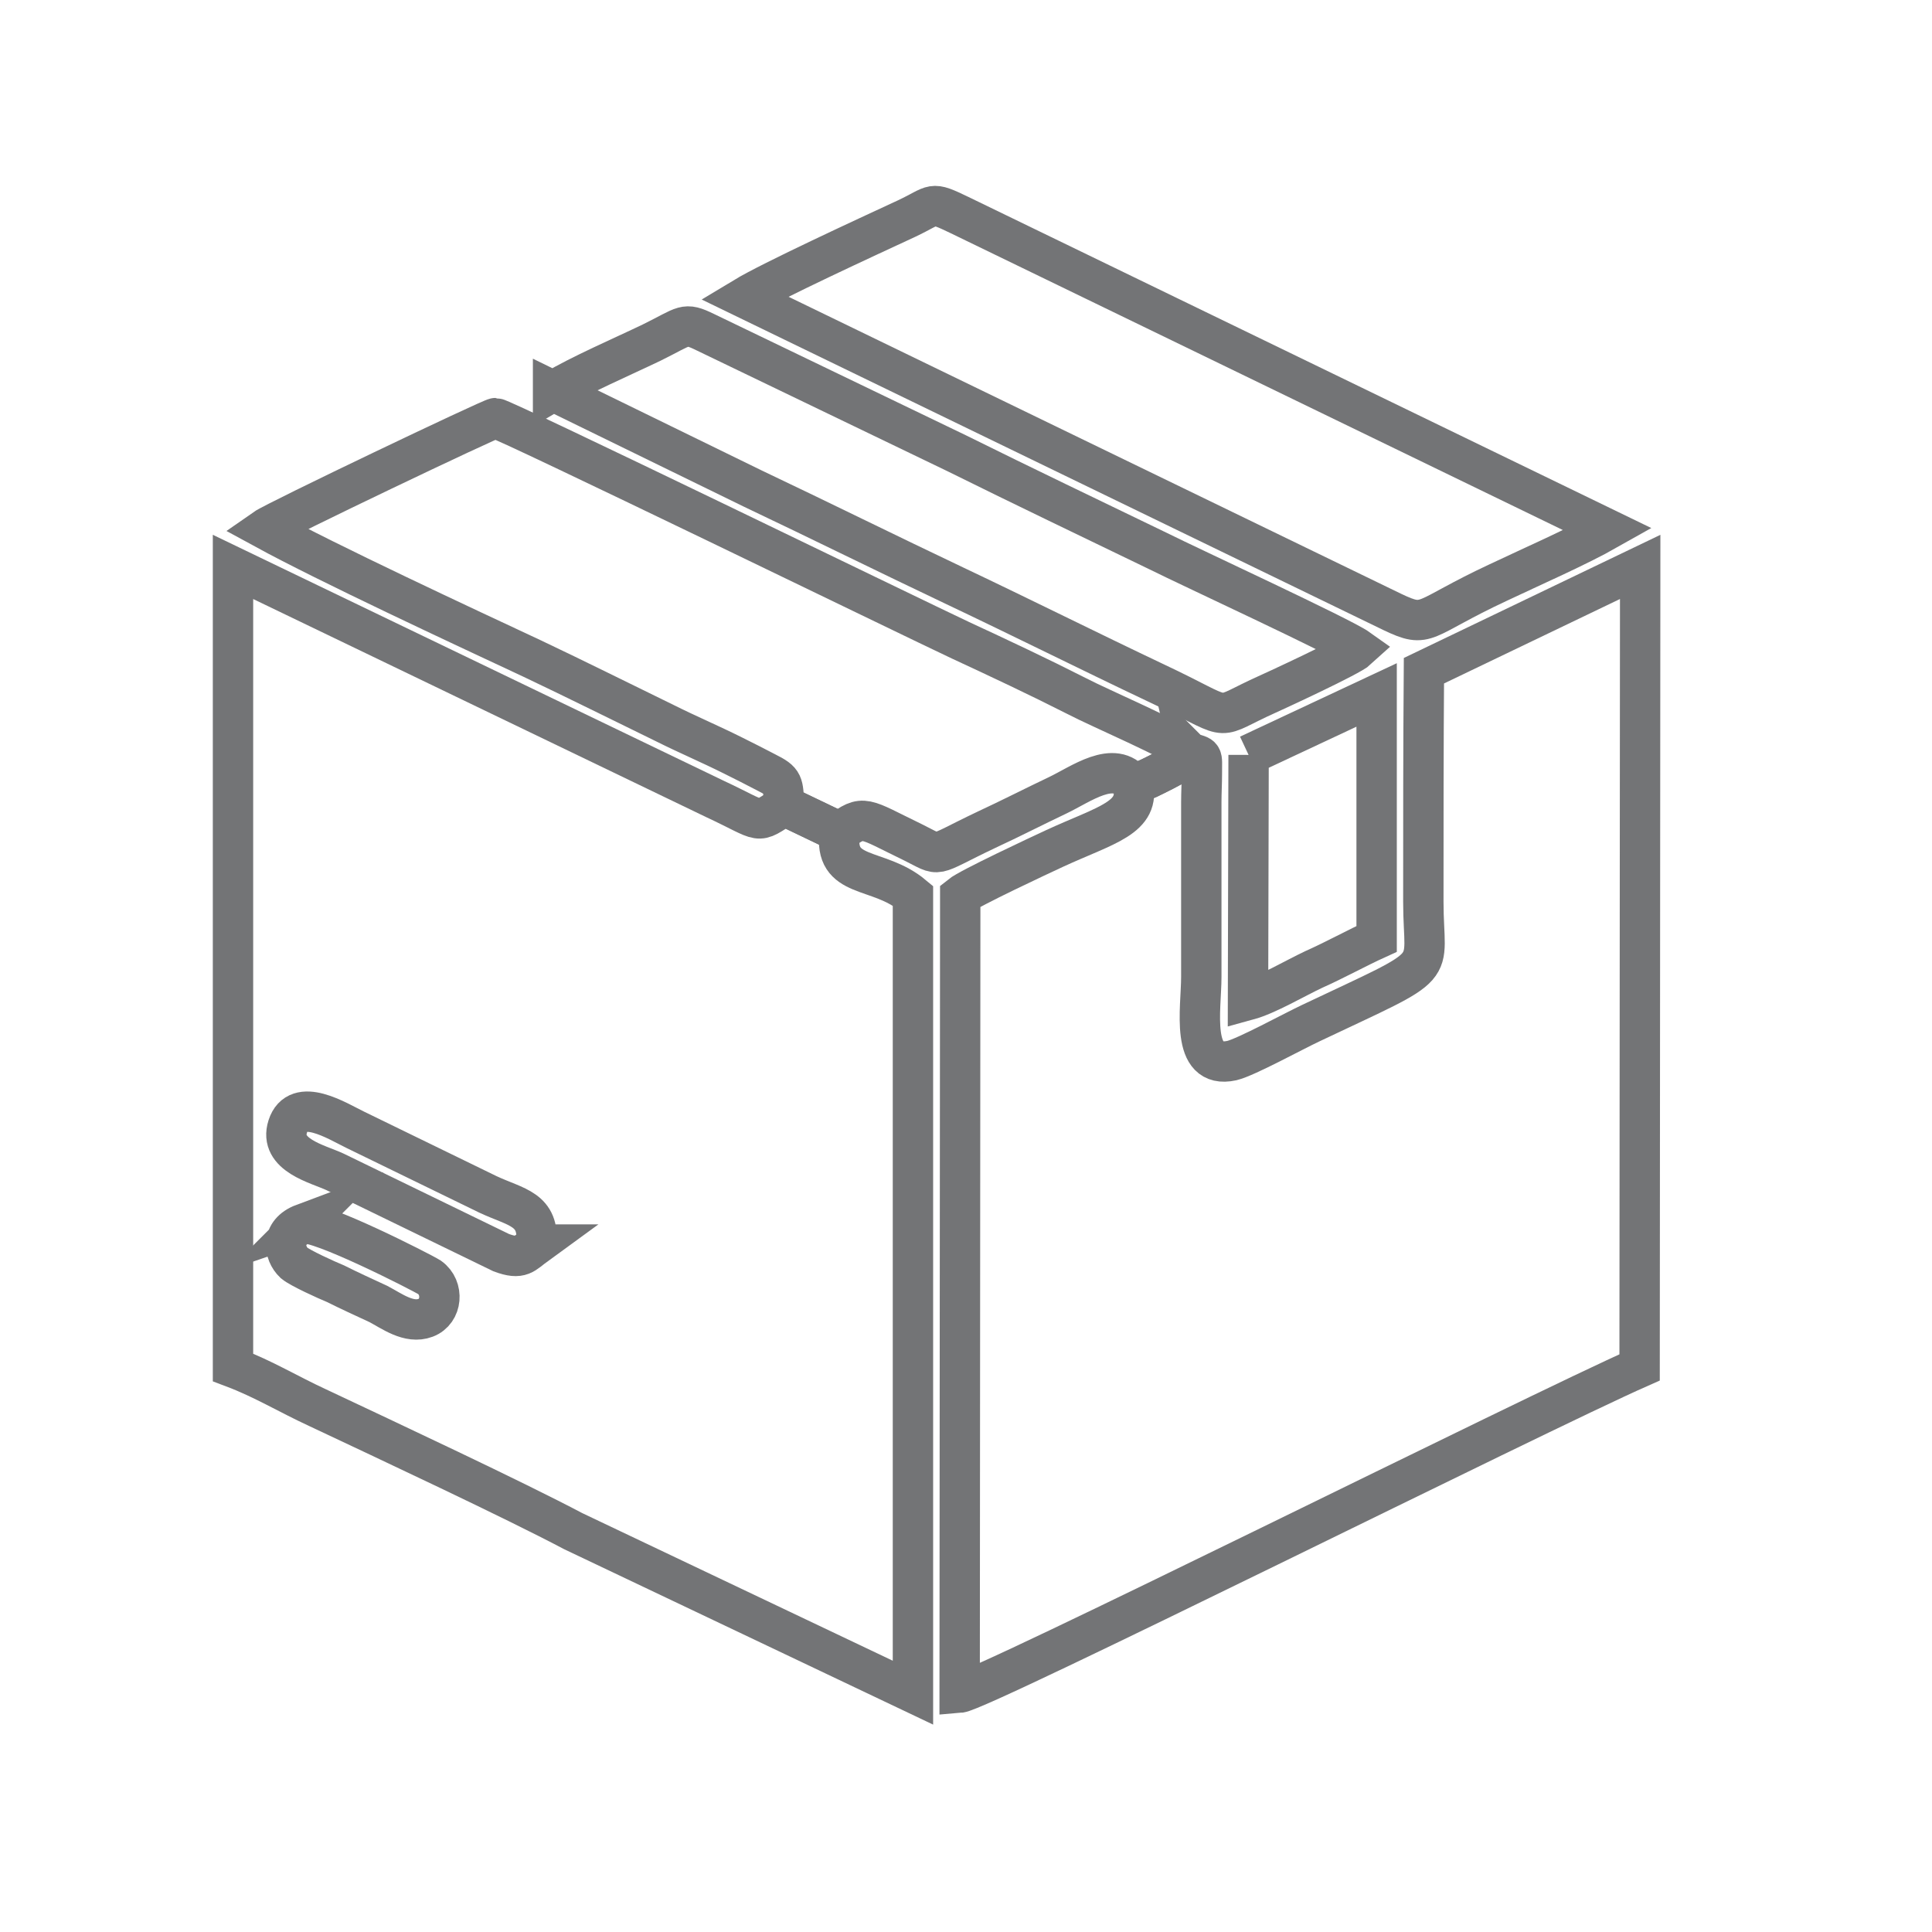 <?xml version="1.0" encoding="UTF-8"?>
<!DOCTYPE svg PUBLIC "-//W3C//DTD SVG 1.1//EN" "http://www.w3.org/Graphics/SVG/1.1/DTD/svg11.dtd">
<!-- Creator: CorelDRAW -->
<svg xmlns="http://www.w3.org/2000/svg" xml:space="preserve" width="143px" height="143px" version="1.1" style="shape-rendering:geometricPrecision; text-rendering:geometricPrecision; image-rendering:optimizeQuality; fill-rule:evenodd; clip-rule:evenodd"
viewBox="0 0 33.5 33.5"
 xmlns:xlink="http://www.w3.org/1999/xlink"
 xmlns:xodm="http://www.corel.com/coreldraw/odm/2003">
 <defs>
  <style type="text/css">
   <![CDATA[
    .str0 {stroke:#737476;stroke-width:0.7;stroke-miterlimit:22.926}
    .fil0 {fill:none}
   ]]>
  </style>
 </defs>
 <g id="Layer_x0020_1">
  <g id="_105553331019392">
   <path class="fil0 str0" d="M14.56 14.43l-0.96 -0.46c-0.52,0.33 -0.33,0.29 -1.21,-0.12l-8.35 -4.02 0 13.88c0.53,0.2 0.95,0.46 1.47,0.7 1.21,0.57 3.39,1.59 4.43,2.14l5.89 2.8 0 -13.82c-0.61,-0.51 -1.38,-0.27 -1.27,-1.1z"/>
   <path class="fil0 str0" d="M20.63 13.05c0.03,0.13 0.02,0.09 -0.18,0.18 -0.11,0.05 -0.17,0.08 -0.26,0.13 -0.2,0.1 -0.33,0.18 -0.55,0.23 0.15,0.59 -0.46,0.71 -1.35,1.12 -0.28,0.13 -1.48,0.69 -1.64,0.82l-0.01 13.82c0.37,-0.03 10,-4.85 11.79,-5.64l0.01 -13.88 -3.75 1.8c-0.01,1.32 -0.01,2.67 -0.01,4.01 0,1.29 0.37,1 -1.95,2.1 -0.3,0.14 -1.12,0.59 -1.37,0.65 -0.73,0.16 -0.53,-0.9 -0.53,-1.45l0 -3.03c0,-0.17 0.01,-0.33 0.01,-0.5 0,-0.34 0.03,-0.28 -0.21,-0.36z"/>
   <path class="fil0 str0" d="M13.6 13.97l0.96 0.46c0.42,-0.32 0.41,-0.24 1.26,0.17 0.53,0.26 0.29,0.26 1.28,-0.21 0.41,-0.19 0.84,-0.41 1.24,-0.6 0.4,-0.19 0.98,-0.63 1.3,-0.2 0.22,-0.05 0.35,-0.13 0.55,-0.23 0.09,-0.05 0.15,-0.08 0.26,-0.13 0.2,-0.09 0.21,-0.05 0.18,-0.18 -0.24,-0.21 -1.56,-0.77 -1.96,-0.98 -0.67,-0.34 -1.33,-0.65 -2.02,-0.97 -0.79,-0.37 -7.94,-3.85 -8.06,-3.85 -0.07,0 -3.8,1.78 -4,1.92 1.1,0.6 3.42,1.68 4.64,2.25 0.78,0.37 1.52,0.74 2.3,1.12 0.4,0.2 0.78,0.36 1.18,0.56 0.2,0.1 0.38,0.19 0.57,0.29 0.32,0.16 0.29,0.19 0.32,0.58z"/>
   <path class="fil0 str0" d="M12.9 5.16l11.24 5.45c0.63,0.3 0.49,0.12 1.84,-0.51 0.59,-0.28 1.37,-0.62 1.9,-0.92l-11.24 -5.45c-0.52,-0.25 -0.41,-0.18 -0.92,0.06 -0.69,0.32 -2.34,1.08 -2.82,1.37z"/>
   <path class="fil0 str0" d="M9.59 6.78l3.46 1.69c1.18,0.56 2.33,1.13 3.51,1.69 1.16,0.55 2.32,1.13 3.48,1.68 1.34,0.63 0.98,0.65 1.78,0.27 0.31,-0.14 1.59,-0.73 1.73,-0.86 -0.28,-0.2 -2.92,-1.42 -3.46,-1.69 -1.2,-0.58 -2.33,-1.12 -3.5,-1.7l-4.36 -2.1c-0.37,-0.18 -0.34,-0.11 -0.93,0.18 -0.52,0.25 -1.22,0.55 -1.71,0.84z"/>
   <path class="fil0 str0" d="M21.65 13.09l-0.01 4.25c0.33,-0.09 0.82,-0.38 1.14,-0.53 0.36,-0.16 0.76,-0.38 1.09,-0.53l0 -4.23 -2.22 1.04z"/>
   <path class="fil0 str0" d="M9.3 21.58c0.06,-0.62 -0.35,-0.64 -0.84,-0.87l-2.3 -1.12c-0.31,-0.15 -1,-0.59 -1.17,-0.06 -0.16,0.5 0.52,0.65 0.82,0.79l2.88 1.4c0.35,0.13 0.39,0.02 0.61,-0.14z"/>
   <path class="fil0 str0" d="M5.26 21.22c-0.4,0.15 -0.34,0.51 -0.16,0.68 0.11,0.09 0.55,0.29 0.72,0.36 0.24,0.12 0.48,0.23 0.74,0.35 0.23,0.12 0.53,0.35 0.82,0.24 0.29,-0.11 0.32,-0.52 0.07,-0.7 -0.14,-0.09 -1.95,-1.01 -2.19,-0.93z"/>
  </g>
  <rect class="fil0" width="33.5" height="33.5"/>
 </g>
</svg>
